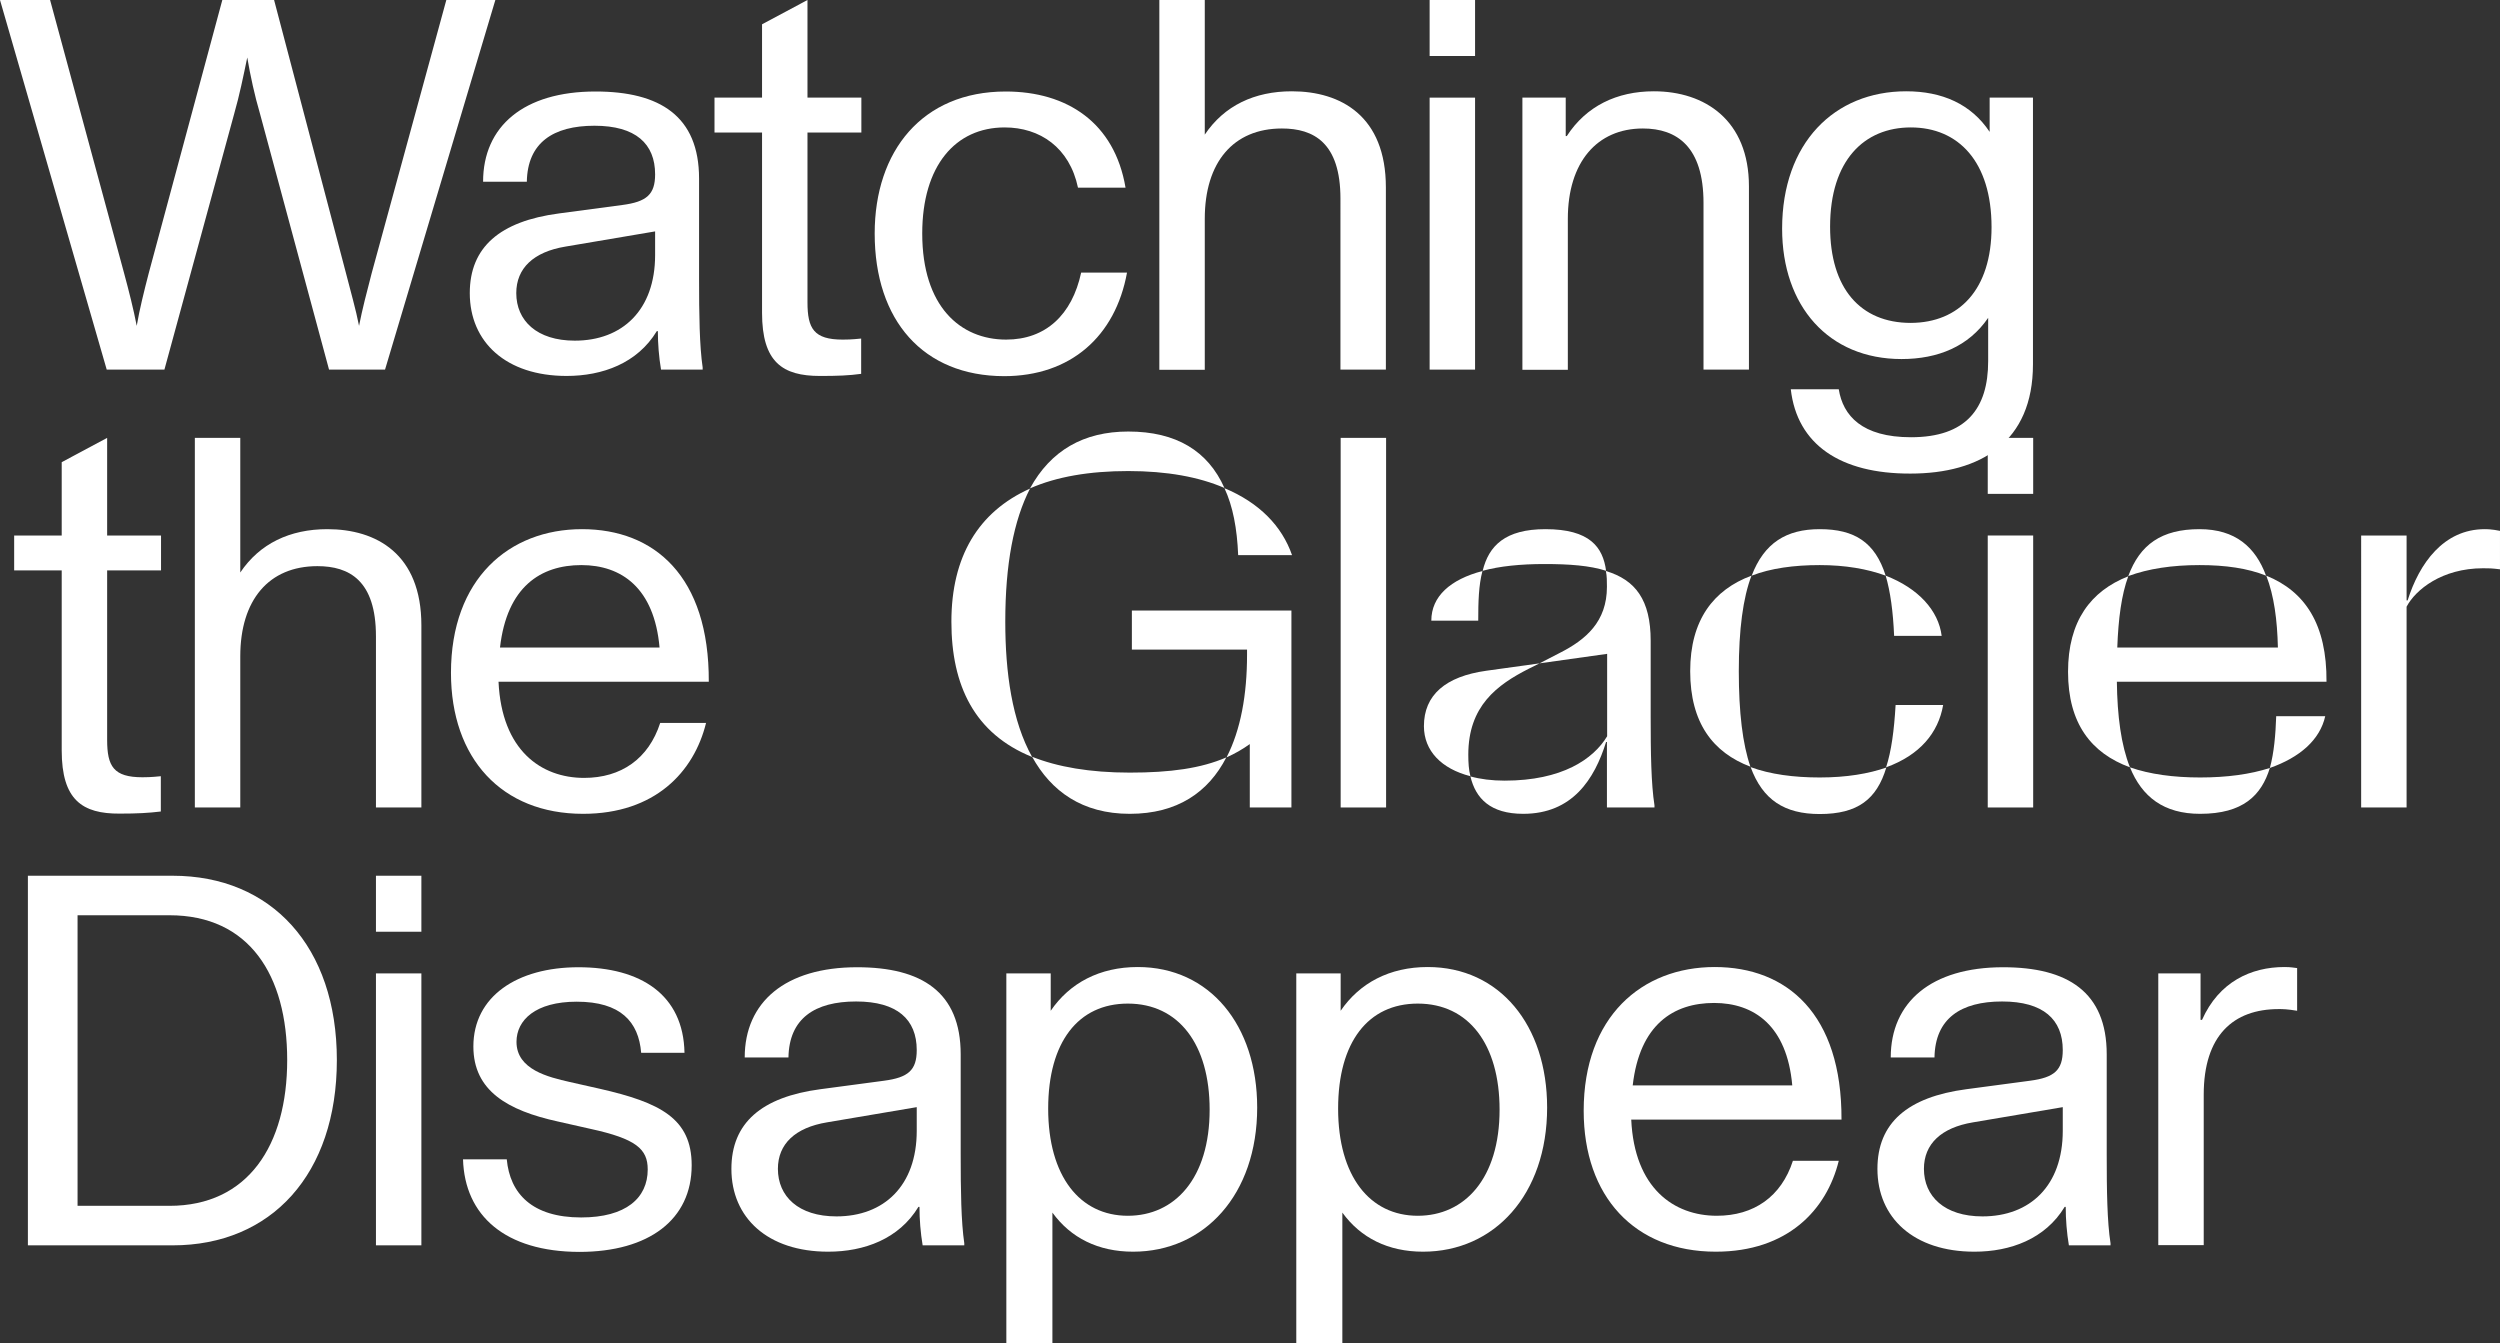 <?xml version="1.0" encoding="utf-8"?>
<!-- Generator: Adobe Illustrator 27.0.0, SVG Export Plug-In . SVG Version: 6.00 Build 0)  -->
<svg version="1.1" id="Parabole_123_x2F_102__x28_-50_x29_"
	 xmlns="http://www.w3.org/2000/svg" xmlns:xlink="http://www.w3.org/1999/xlink" x="0px" y="0px" viewBox="0 0 1183 635.5"
	 style="enable-background:new 0 0 1183 635.5;" xml:space="preserve">
<rect x="0" y="0" width="1183" height="635.5" fill="#333333" stroke="none"/>
<style type="text/css">
	.st0{fill:#FFFFFF;}
</style>
<g>
	<path class="st0" d="M50.5,174.9L0,0h23.7l35,129.2c2.3,8.5,4.5,17.2,6,25c1.3-7.7,3.5-16.5,5.7-25L105.2,0h24.5l34,129.2
		c2.2,8.7,4.7,17.2,6.2,25c1.5-7.7,3.7-16.2,6-25L211.2,0h23.2l-52.2,174.9h-26.5L123,53.7c-2.5-8.5-4.5-17.7-6-26.5
		c-1.8,8.7-3.7,18-6.2,26.7l-33,121H50.5z"/>
	<path class="st0" d="M222.3,138.7c0-21.7,14.2-34,42.2-37.7l30-4C306,95.5,310,92,310,82.5c0-14.5-9.2-23-28.7-23
		c-19.5,0-31.7,8-32,26.5h-20.7c0-26.2,19.2-42.7,53.2-42.7c30.5,0,49,11.7,49,41.2v47.2c0,17.2,0.2,32,1.7,42.2v1h-19.7
		c-1-6-1.5-12.2-1.5-18.2h-0.5c-9.2,15.2-25.7,21.2-42.7,21.2C239.5,177.9,222.3,161.9,222.3,138.7z M310,120.7v-11.2l-42.5,7.2
		c-15,2.5-23.2,10.2-23.2,22c0,13,9.7,22.5,27.7,22.5C294.5,161.2,310,146.7,310,120.7z"/>
	<path class="st0" d="M360.6,148V62.7h-22.5V46.2h22.5V11.5L382.1,0v46.2h25.5v16.5h-25.5V143c0,12.5,3,17.7,16.7,17.7
		c1.3,0,4,0,8.7-0.5v16.7c-5.7,0.8-11.2,1-19.5,1C370.3,177.9,360.6,171.4,360.6,148z"/>
	<path class="st0" d="M413.9,110.5c0-39,22.5-67.2,62-67.2c29,0,51.5,14.7,56.7,45.5h-22.5c-4-19-18-28.5-34.7-28.5
		c-23.2,0-39,18-39,50.2c0,34.5,18,50.2,39.7,50.2c18.7,0,31.2-11.7,35.5-31.7h21.7c-5.5,30.2-26.7,49-58.2,49
		C436.9,177.9,413.9,151.7,413.9,110.5z"/>
	<path class="st0" d="M548.6,174.9V0h21.5v63.7c9.2-13.7,23.5-20.5,41.2-20.5c23.2,0,44.5,11.7,44.5,45.5v86.2h-21.5V94
		c0-26.5-12.7-33.2-27.7-33.2c-23,0-36.5,16-36.5,42.7v71.5H548.6z"/>
	<path class="st0" d="M676.5,26.5V0H698v26.5H676.5z M676.5,174.9V46.2H698v128.7H676.5z"/>
	<path class="st0" d="M720.4,174.9V46.2h20.5v18.2h0.5c9.2-14.2,23.7-21.2,41.2-21.2c24.2,0,45,13.7,45,45v86.7h-21.5V96
		c0-26.5-12.5-35.2-28.7-35.2c-21.7,0-35.5,16-35.5,42.7v71.5H720.4z"/>
	<path class="st0" d="M847.4,184.2h22.7c2,12.5,11,22.7,34.2,22.7c26,0,36.5-13.5,36.5-36v-20.5c-9.2,13.5-23.7,19.5-41,19.5
		c-34.5,0-56.5-25-56.5-61.7c0-40.5,24.7-65,58.7-65c17,0,30.7,6,39.5,19.2V46.2h20.5v126.2c0,36.7-24.7,51.7-58,51.7
		C870.9,224.2,850.4,210.4,847.4,184.2z M942.4,107.5c0-31-15.7-47.2-38.2-47.2c-22,0-38.2,15.5-38.2,47c0,29,14.2,45.5,38.2,45.5
		C927.1,152.7,942.4,137,942.4,107.5z"/>
</g>
<g>
	<path class="st0" d="M29.2,355.1v-85.2H6.7v-16.5h22.5v-34.7l21.5-11.5v46.2h25.5v16.5H50.7v80.2c0,12.5,3,17.7,16.7,17.7
		c1.3,0,4,0,8.7-0.5v16.7c-5.7,0.7-11.2,1-19.5,1C39,385.1,29.2,378.6,29.2,355.1z"/>
	<path class="st0" d="M92.2,382.1V207.2h21.5v63.7c9.2-13.7,23.5-20.5,41.2-20.5c23.2,0,44.5,11.7,44.5,45.5v86.2h-21.5v-81
		c0-26.5-12.7-33.2-27.7-33.2c-23,0-36.5,16-36.5,42.7v71.5H92.2z"/>
	<path class="st0" d="M213.4,318.4c0-44.5,27.5-68,62-68c34.2,0,60.2,22.2,60,72.2h-99.5c1.5,32.5,20.2,45.5,40.5,45.5
		c17.5,0,30.5-9,36-26h21.7c-5.7,23.2-24.2,43-58.2,43C237.4,385.1,213.4,358.9,213.4,318.4z M312.1,306.4c-2.5-28.2-18-39-37-39
		c-19.2,0-35.2,10.2-38.5,39H312.1z"/>
</g>
<g>
	<path class="st0" d="M487.4,231.2c-7.7,15-11.7,35.7-11.7,63c0,24,3.2,47,12.7,64c-27.2-11-38.2-33.7-38.2-64
		C450.2,263.4,462.9,242.2,487.4,231.2z M533.9,204.2c22.7,0,37.7,9.2,45.5,26.7c-12-5.2-27.2-8-45.5-8c-18.5,0-34,2.7-46.5,8.2
		C497.2,213.2,512.7,204.2,533.9,204.2z M534.6,365.6c19.2,0,33.7-2,45.7-7.2c-8.5,16.5-23.2,26.7-45.7,26.7
		c-22.5,0-37.2-10.7-46.2-27C500.4,362.9,515.7,365.6,534.6,365.6z M580.4,358.4c6.7-13,9.7-29.7,9.7-48.5v-2.5h-54.5v-18.5h75.5
		v93.2h-19.7v-30C587.9,354.6,584.4,356.6,580.4,358.4z M611.4,262.7h-25.5c-0.5-12.5-2.5-23.2-6.5-31.7
		C595.9,237.9,606.6,248.9,611.4,262.7z"/>
	<path class="st0" d="M634.4,207.2h21.5v174.9h-21.5V207.2z"/>
	<path class="st0" d="M703.3,317.4l25.2-3.5l-5,2.5c-15.2,7.7-28.7,17.7-28.7,40.7c0,3.7,0.2,7.2,1,10.2c-13.7-3.5-22-12-22-23.7
		C673.8,328.9,684,320.1,703.3,317.4z M701.5,270.2c-1.8,6.7-2,14.7-2,23.5h-22.2C677.3,282.2,686.3,274.2,701.5,270.2z
		 M695.8,367.4c4.7,1.3,10.2,2,16.2,2c27.2,0,42-10.2,48.5-21v-39l-32,4.5l9.7-5c12.2-6.2,22.2-14.7,22.2-31.2c0-2.5,0-5.2-0.5-7.5
		c14,4.2,21.2,13.7,21.2,33v35.7c0,17.2,0.2,32,1.8,42.2v1h-22.5v-31H760c-5.5,17.7-16,34-39.2,34
		C705.3,385.1,698.3,377.9,695.8,367.4z M731.3,250.4c21,0,27.2,8.5,28.7,19.7c-7.7-2.5-17.5-3.2-29.2-3.2c-11.2,0-21.2,1-29.2,3.2
		C704.5,258.2,712.3,250.4,731.3,250.4z"/>
	<path class="st0" d="M799.8,317.6c0-24.2,11-38.5,29-45.2c-4,10.5-6,25.5-6,45.2c0,19.5,1.8,34.5,5.5,45.2
		C810.6,356.1,799.8,342.1,799.8,317.6z M861.1,367.9c12.7,0,23.2-1.8,31.5-4.7c-4.5,15-13.5,22-31.5,22c-16.7,0-27-6.7-32.7-22.2
		C837.6,366.4,848.8,367.9,861.1,367.9z M861.1,250.4c16.5,0,26.2,6.2,31.2,22c-8.7-3.2-19.2-5-31.2-5c-12.2,0-23.2,1.5-32.2,5
		C834.8,256.9,845.3,250.4,861.1,250.4z M918.8,300.9h-22.5c-0.5-11.7-1.8-21-4-28.5C907.8,278.4,917.3,288.9,918.8,300.9z
		 M897,333.6h22.5c-2.3,13.2-11,23.7-27,29.5C895,355.4,896.3,345.6,897,333.6z"/>
	<path class="st0" d="M962.1,233.7h-21.5v-26.5h21.5V233.7z M940.6,253.4h21.5v128.7h-21.5V253.4z"/>
	<path class="st0" d="M978.6,317.9c0-24,10.7-38.2,28.5-45.2c-3.2,8.7-4.7,20-5.2,33.7h76c-0.3-13-1.8-24.5-5.5-34
		c18.5,7.5,28.7,23.2,28.5,50.2h-99.2c0.2,16.2,2,30,6.2,40.5C989.6,356.4,978.6,342.4,978.6,317.9z M1040.8,250.4
		c17,0,26.5,8.5,31.5,22c-8.7-3.5-19.2-5-31.5-5c-13,0-24.2,1.7-33.7,5.2C1012.6,257.7,1022.8,250.4,1040.8,250.4z M1041.1,367.9
		c12.7,0,23.7-1.5,33-4.5c-4,13-12.7,21.7-33,21.7c-17.2,0-27.5-8-33.2-22C1017.3,366.4,1028.6,367.9,1041.1,367.9z M1077.1,338.9
		h23.2c-2.5,11.2-12,19.5-26.2,24.5C1076.1,356.1,1076.8,347.6,1077.1,338.9z"/>
	<path class="st0" d="M1117.3,253.4h21.5v30.7h0.5c5.5-17.5,17-33.7,36.5-33.7c0.8,0,3.3,0,7.2,0.8v18.2c-4-0.5-5.2-0.5-8-0.5
		c-19.5,0-32,10.2-36.2,18.2v95h-21.5V253.4z"/>
</g>
<path class="st0" d="M13.2,589.3V414.4h68.5c46.7,0,77.7,33.5,77.7,87.2c0,54-31,87.7-77.7,87.7H13.2z M36.7,570.6h43.5
	c37.2,0,55.7-28.7,55.7-69c0-40.2-18-68.5-55.7-68.5H36.7V570.6z"/>
<path class="st0" d="M177.9,440.9v-26.5h21.5v26.5H177.9z M177.9,589.3V460.6h21.5v128.7H177.9z"/>
<path class="st0" d="M219.1,548.6h20.7c1.5,16.2,12,27.5,35.2,27.5c21.2,0,31.5-9.2,31.5-22.7c0-9.7-5.5-14.5-27-19.2l-15.5-3.5
	c-23.7-5.2-40-14.5-40-35.5c0-23.7,20.7-37.5,49.7-37.5c29.5,0,49.7,13,50.2,40.5h-20.5c-1.2-14.7-9.7-24.2-30.5-24.2
	c-19.5,0-28.5,8.7-28.5,19c0,13.2,15.2,16.7,25.2,19l14.2,3.2c28.5,6.5,43.5,14,43.5,36.2c0,25.7-20.2,41-53.2,41
	C239.1,592.3,219.9,575.3,219.1,548.6z"/>
<path class="st0" d="M346.1,553.1c0-21.7,14.2-34,42.2-37.7l30-4c11.5-1.5,15.5-5,15.5-14.5c0-14.5-9.2-23-28.7-23
	c-19.5,0-31.7,8-32,26.5h-20.7c0-26.2,19.2-42.7,53.2-42.7c30.5,0,49,11.7,49,41.2v47.2c0,17.2,0.2,32,1.7,42.2v1h-19.7
	c-1-6-1.5-12.2-1.5-18.2h-0.5c-9.2,15.2-25.7,21.2-42.7,21.2C363.3,592.3,346.1,576.3,346.1,553.1z M433.8,535.1v-11.2l-42.5,7.2
	c-15,2.5-23.2,10.2-23.2,22c0,13,9.7,22.5,27.7,22.5C418.3,575.6,433.8,561.1,433.8,535.1z"/>
<path class="st0" d="M476.2,635.5V460.6h21v17.7c9-13.2,23.2-20.7,41.2-20.7c34,0,56.5,27.5,56.5,66.5c0,41.2-25,68.2-58.7,68.2
	c-16.5,0-29.5-6.5-38.2-18.5v61.7H476.2z M572.4,525.1c0-31-14.7-50.2-38.7-50.2c-23.5,0-37.7,18.2-37.7,49.7
	c0,32,15,50.7,37.7,50.7C555.9,575.3,572.4,557.6,572.4,525.1z"/>
<path class="st0" d="M613.4,635.5V460.6h21v17.7c9-13.2,23.2-20.7,41.2-20.7c34,0,56.5,27.5,56.5,66.5c0,41.2-25,68.2-58.7,68.2
	c-16.5,0-29.5-6.5-38.2-18.5v61.7H613.4z M709.6,525.1c0-31-14.7-50.2-38.7-50.2c-23.5,0-37.7,18.2-37.7,49.7
	c0,32,15,50.7,37.7,50.7C693.1,575.3,709.6,557.6,709.6,525.1z"/>
<path class="st0" d="M749.4,525.6c0-44.5,27.5-68,62-68c34.2,0,60.2,22.2,60,72.2h-99.5c1.5,32.5,20.2,45.5,40.5,45.5
	c17.5,0,30.5-9,36-26h21.7c-5.7,23.2-24.2,43-58.2,43C773.4,592.3,749.4,566.1,749.4,525.6z M848.1,513.6c-2.5-28.2-18-39-37-39
	c-19.2,0-35.2,10.2-38.5,39H848.1z"/>
<path class="st0" d="M888.4,553.1c0-21.7,14.2-34,42.2-37.7l30-4c11.5-1.5,15.5-5,15.5-14.5c0-14.5-9.2-23-28.7-23
	c-19.5,0-31.7,8-32,26.5h-20.7c0-26.2,19.2-42.7,53.2-42.7c30.5,0,49,11.7,49,41.2v47.2c0,17.2,0.2,32,1.8,42.2v1h-19.7
	c-1-6-1.5-12.2-1.5-18.2h-0.5c-9.2,15.2-25.7,21.2-42.7,21.2C905.6,592.3,888.4,576.3,888.4,553.1z M976.1,535.1v-11.2l-42.5,7.2
	c-15,2.5-23.2,10.2-23.2,22c0,13,9.7,22.5,27.7,22.5C960.6,575.6,976.1,561.1,976.1,535.1z"/>
<path class="st0" d="M1021.3,589.3V460.6h20v22h0.7c8-18,23.2-25,39-25c1.3,0,2.5,0,6,0.5v20.2c-4.7-0.8-7-0.8-8.7-0.8
	c-21.5,0-35.5,12.5-35.5,40.5v71.2H1021.3z"/>
</svg>
